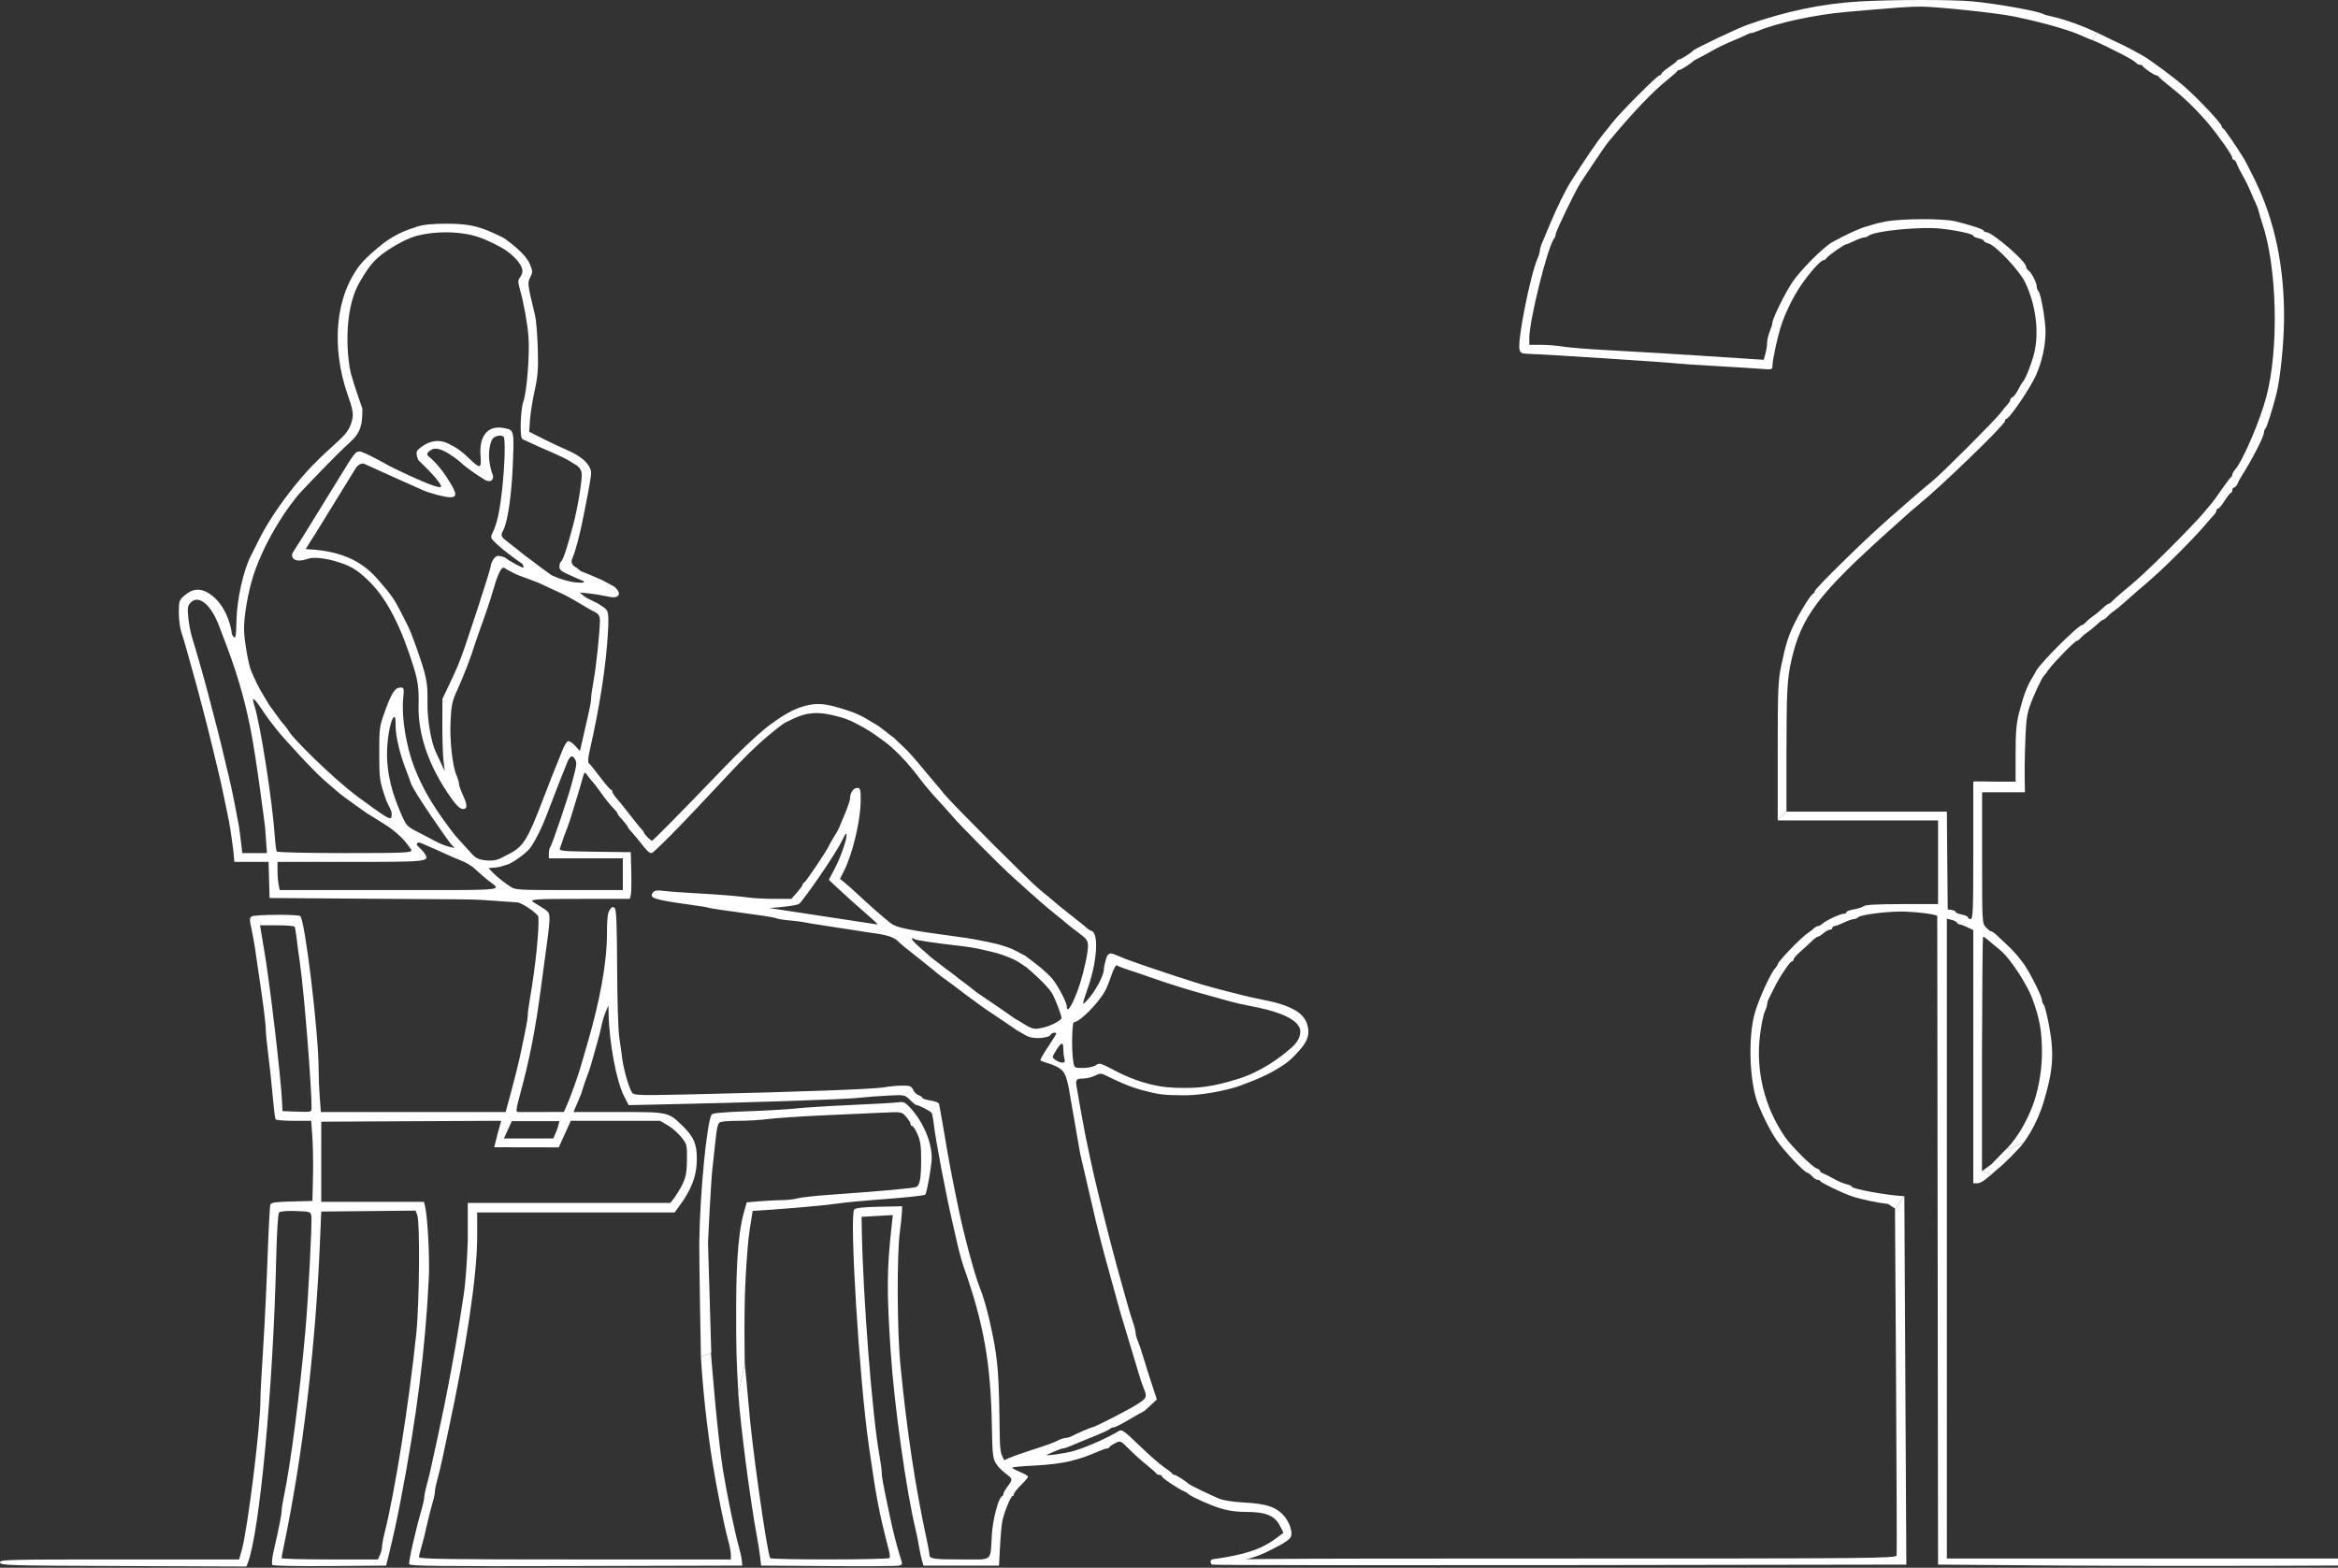 <?xml version="1.0" encoding="UTF-8"?> <svg xmlns="http://www.w3.org/2000/svg" width="1327" height="890" viewBox="0 0 1327 890" fill="none"><rect x="0" y="0" width="1327" height="890" fill="#333333" stroke="none"/> <path fill-rule="evenodd" clip-rule="evenodd" d="M1055 0.842C1034.25 2.075 1013.2 6.48 991.894 14.049C985.908 16.176 962.207 27.435 961 28.726C959.729 30.086 953.979 33.761 953.124 33.761C952.597 33.761 952.017 34.099 951.833 34.511C951.65 34.923 949.587 36.56 947.25 38.147C944.913 39.734 943 41.422 943 41.897C943 42.372 942.521 42.761 941.936 42.761C940.699 42.761 919.921 63.552 915.5 69.215C913.85 71.328 911.049 74.819 909.275 76.973C906.526 80.312 898.307 92.455 891.483 103.261C888.547 107.91 883.626 117.909 880.059 126.477C878.276 130.758 876.183 135.739 875.409 137.545C874.634 139.351 874 141.473 874 142.261C874 143.049 873.367 145.171 872.593 146.977C868.456 156.632 861.185 193.376 862.43 198.337C862.947 200.4 863.668 200.777 867.269 200.87C875.887 201.091 945.797 205.595 951.5 206.297C953.7 206.568 964.05 207.261 974.5 207.837C984.95 208.413 996.313 209.122 999.75 209.412C1005.63 209.907 1006 209.811 1006 207.808C1006 204.291 1008.97 190.673 1011.13 184.261C1013.58 176.993 1018.06 167.989 1022.28 161.85C1027.26 154.61 1033.4 147.761 1034.9 147.761C1035.45 147.761 1036.26 147.199 1036.7 146.511C1037.58 145.138 1046.63 138.781 1047.78 138.727C1048.18 138.708 1050.3 137.824 1052.5 136.761C1054.7 135.698 1057.2 134.814 1058.05 134.795C1058.9 134.776 1060.03 134.361 1060.55 133.872C1063.45 131.158 1089.89 128.514 1101.5 129.776C1110.76 130.783 1120 132.832 1120 133.879C1120 134.277 1121.35 134.899 1123 135.261C1124.65 135.623 1126 136.285 1126 136.732C1126 137.179 1127.13 137.828 1128.52 138.176C1132.63 139.208 1146.12 153.463 1149.39 160.233C1155.59 173.056 1157.55 189 1154.41 201.117C1152.86 207.083 1149.38 215.748 1148.12 216.761C1147.78 217.036 1146.61 219.001 1145.53 221.127C1144.45 223.253 1142.98 225.214 1142.28 225.484C1141.58 225.754 1141 226.409 1141 226.939C1141 227.47 1140.44 228.484 1139.75 229.193C1139.06 229.903 1137.15 232.233 1135.51 234.372C1131.95 239 1101.98 268.97 1096.61 273.261C1094.55 274.911 1091.84 277.161 1090.58 278.261C1089.33 279.361 1085.7 282.511 1082.52 285.261C1067.04 298.656 1059.68 305.454 1044.43 320.418C1036.49 328.205 1030 335.03 1030 335.585C1030 336.14 1029.64 336.744 1029.19 336.928C1027.88 337.469 1022.58 345.764 1019.08 352.761C1015.09 360.733 1013.56 365.482 1010.99 377.918C1009.2 386.605 1009 391.504 1009 426.668C1009 449.371 1009 465.761 1009 465.761L1013.96 460.761V427.748C1014.03 392.024 1014.36 385.62 1016.67 375.261C1022.35 349.824 1031.93 337.257 1075.01 298.761C1079.01 295.186 1083.02 291.586 1083.92 290.761C1084.82 289.936 1087.12 287.989 1089.03 286.434C1102.12 275.776 1137.97 241.054 1137.99 239.011C1138 238.324 1138.36 237.761 1138.79 237.761C1140.4 237.761 1151.87 221.032 1155.24 213.761C1158.88 205.918 1161 196.51 1161 188.179C1161 181.897 1158.34 166.703 1157.01 165.375C1156.46 164.817 1156 163.587 1156 162.642C1156 160.487 1152.92 154.528 1151.25 153.461C1150.56 153.021 1150 152.12 1150 151.458C1150 148.33 1130.8 131.761 1127.18 131.761C1126.53 131.761 1126 131.423 1125.99 131.011C1125.98 130.214 1117.79 127.511 1109.5 125.57C1102.66 123.968 1079.1 124.073 1070.25 125.746C1064.29 126.872 1060.55 128.261 1060.55 128.261C1060.55 128.261 1055.5 129.011 1040.08 137.401C1035.06 140.133 1021.87 153.351 1017.27 160.261C1013.01 166.651 1006 180.903 1006 183.161C1006 183.907 1005.32 186.132 1004.5 188.107C1003.68 190.081 1003 192.949 1002.99 194.479C1002.99 196.009 1002.55 198.836 1002.02 200.761L1001.05 204.261L990.274 203.551C952.876 201.088 929.146 199.633 912.5 198.784C902.05 198.251 890.748 197.352 887.385 196.788C884.021 196.223 878.284 195.761 874.635 195.761H868L867.995 192.011C867.983 181.771 878.575 139.376 882.162 135.311C882.623 134.788 883 133.705 883 132.904C883 131.316 894.362 107.812 897.088 103.761C898.013 102.386 901.519 97.105 904.878 92.026C908.238 86.947 911.838 81.772 912.878 80.526C927.25 63.313 938.104 51.921 946.5 45.24C949.25 43.051 951.65 40.923 951.833 40.511C952.017 40.099 952.597 39.761 953.124 39.761C953.968 39.761 959.666 36.129 961 34.741C961.275 34.454 962.625 33.683 964 33.026C965.375 32.37 968.913 30.451 971.863 28.762C974.813 27.073 979.988 24.571 983.363 23.201C986.738 21.831 990.281 20.272 991.236 19.736C992.191 19.2 993.4 18.761 993.921 18.761C994.443 18.761 996.137 18.234 997.685 17.589C1008.99 12.884 1030.18 8.329 1048 6.772C1077.36 4.209 1083.97 3.739 1090.5 3.756C1099.34 3.779 1133.23 7.354 1142.5 9.241C1158.09 12.415 1173.03 16.585 1180.5 19.846C1185.53 22.042 1187.5 22.761 1187.5 22.761L1190.16 18.483C1184.5 15.761 1172.7 11.018 1164 9.241C1162.08 8.848 1160.05 8.241 1159.5 7.893C1157 6.313 1132.85 2.015 1119.5 0.776C1108.04 -0.287 1073.42 -0.252 1055 0.842ZM1138.26 652.741C1135.09 655.96 1131.5 659.658 1130.28 660.957L1124.93 664.888L1130.28 666.761C1130.28 666.761 1133 664.261 1133.66 663.761C1136.5 661.761 1147 651.261 1148.5 648.761L1138.26 652.741ZM1075.56 686.126C1075.56 686.126 1076.86 882.049 1076.48 883.011C1075.82 884.669 1065.6 884.761 881.393 884.761C712.804 884.761 687 884.952 687 886.202C687 886.995 687.424 887.905 687.942 888.225C689.227 889.019 1082 888.229 1082 888.229L1080.87 679.083L1075.56 686.126Z" fill="white"></path> <path d="M1013.96 460.761L1009 465.761H1100V489.511V513.261H1079.65C1065.95 513.261 1058.85 513.632 1057.9 514.398C1057.13 515.023 1054.59 515.85 1052.25 516.236C1049.91 516.621 1048 517.347 1048 517.849C1048 518.351 1047.26 518.761 1046.36 518.761C1044.44 518.761 1036.09 522.7 1034.18 524.511C1033.45 525.199 1032.41 525.761 1031.86 525.761C1031.31 525.761 1030.27 526.324 1029.55 527.011C1028.83 527.699 1027.24 528.936 1026 529.761C1022.11 532.367 1009 545.972 1009 547.406C1009 547.789 1008.35 548.818 1007.56 549.692C1004.79 552.754 998.169 567.336 995.95 575.261C991.986 589.415 993.007 615.132 998.013 627.261C1001.3 635.213 1004.86 642.116 1008.33 647.232C1012.38 653.204 1024.25 665.761 1025.84 665.761C1026.31 665.761 1027.5 666.661 1028.5 667.761C1029.5 668.861 1030.88 669.761 1031.57 669.761C1032.27 669.761 1032.98 670.098 1033.17 670.511C1033.6 671.488 1045.23 677.078 1051 679.083C1056 680.819 1065.27 682.796 1071.7 683.497L1075.56 686.126L1080.87 679.083C1071.58 678.702 1051 674.943 1051 673.673C1051 673.259 1049.65 672.625 1048.01 672.264C1046.37 671.903 1043.11 670.513 1040.76 669.175C1038.42 667.837 1035.71 666.469 1034.75 666.135C1033.79 665.801 1033 665.161 1033 664.712C1033 664.263 1032.13 663.619 1031.06 663.28C1028.54 662.48 1016.8 650.788 1013.06 645.353C1001.46 628.482 996.41 607.799 998.963 587.553C999.677 581.892 1000.88 575.954 1001.63 574.357C1002.38 572.76 1003 570.842 1003 570.094C1003 569.346 1003.41 567.952 1003.92 566.997C1004.43 566.042 1005.83 563.236 1007.03 560.761C1009.99 554.686 1015.98 545.761 1017.1 545.761C1017.59 545.761 1018 545.273 1018 544.676C1018 544.079 1019.63 542.166 1021.63 540.426C1023.62 538.685 1026.51 536.024 1028.05 534.511C1029.59 532.999 1031.26 531.761 1031.77 531.761C1032.28 531.761 1033.73 530.861 1035 529.761C1036.27 528.661 1037.91 527.761 1038.65 527.761C1039.39 527.761 1040 527.311 1040 526.761C1040 526.211 1040.56 525.746 1041.25 525.727C1041.94 525.708 1044.3 524.824 1046.5 523.761C1048.7 522.698 1051.2 521.814 1052.05 521.795C1052.9 521.776 1054.03 521.332 1054.55 520.807C1056.02 519.337 1069.55 517.504 1079 517.494C1086.47 517.486 1098.52 518.944 1099.55 519.982L1100 888.229L1169 888.761C1206.67 889.036 1277.77 889.036 1326.99 888.761V884.761H1105V521.544L1107.75 522.227C1109.26 522.602 1110.65 523.326 1110.83 523.835C1111.02 524.344 1111.62 524.761 1112.18 524.761C1112.74 524.761 1114.73 525.487 1116.6 526.375L1120 527.989V599.875V671.761H1122.26C1123.5 671.761 1125.79 670.584 1127.34 669.146L1130.28 666.761L1124.93 664.888V597.772C1125.04 561.762 1125.29 532.133 1125.5 531.929C1125.7 531.726 1126.46 532.063 1127.18 532.679C1129.36 534.533 1133.37 537.868 1135.52 539.616C1140.76 543.87 1150.58 558.822 1153.59 567.127C1157.76 578.652 1158.95 585.361 1158.98 597.537C1159 609.644 1156.16 621.222 1153.76 627.511C1147 645.261 1138.26 652.741 1138.26 652.741L1148.5 648.761C1148.5 648.761 1155.65 639.651 1159.8 626.011C1165.26 608.093 1166 598.462 1163.11 582.814C1161.95 576.519 1160.55 570.916 1160 570.364C1159.45 569.812 1159 568.634 1159 567.745C1159 565.825 1152.31 552.434 1148.95 547.637C1146.11 543.576 1142.35 539.274 1139.12 536.387C1137.81 535.218 1135.48 533.024 1133.95 531.511C1132.41 529.998 1130.75 528.761 1130.25 528.761C1129.76 528.761 1128.37 527.719 1127.17 526.447C1125.02 524.156 1125 523.75 1125 486.947V449.761H1149.3C1149.3 449.761 1148.99 438.261 1149.3 427.261C1149.77 410.643 1150.21 406.246 1151.93 401.261C1153.98 395.315 1158.87 384.723 1160.01 383.761C1160.33 383.486 1161.63 381.779 1162.9 379.967C1165.54 376.178 1177.76 363.761 1178.83 363.761C1179.23 363.761 1180.26 362.974 1181.12 362.011C1181.98 361.049 1183.73 359.586 1184.99 358.761C1186.26 357.936 1188.59 356.023 1190.18 354.511C1191.77 352.999 1193.4 351.761 1193.81 351.761C1194.22 351.761 1195.26 350.973 1196.12 350.011C1196.98 349.048 1198.7 347.586 1199.93 346.761C1201.17 345.936 1203.66 343.911 1205.46 342.261C1207.27 340.611 1210.33 337.911 1212.27 336.261C1223.54 326.64 1227.18 323.297 1236.36 314.136C1241.94 308.568 1248.5 301.65 1250.94 298.764C1253.39 295.878 1255.97 292.929 1256.69 292.21C1257.41 291.492 1258 290.422 1258 289.832C1258 289.243 1258.41 288.761 1258.91 288.761C1259.41 288.761 1261.1 286.737 1262.66 284.263C1264.22 281.789 1265.84 279.764 1266.25 279.763C1266.66 279.762 1267 279.086 1267 278.261C1267 277.436 1267.46 276.761 1268.03 276.761C1268.59 276.761 1269.49 275.749 1270.02 274.511C1270.56 273.273 1271.56 271.378 1272.25 270.299C1278.33 260.775 1285 247.765 1285 245.438C1285 244.736 1285.39 243.733 1285.86 243.211C1286.67 242.309 1289.64 232.993 1291.91 224.209C1294.2 215.386 1296.26 195.502 1296.38 181.261C1296.62 151.659 1291.06 125.066 1279.87 102.261C1277.18 96.761 1274.41 91.361 1273.74 90.261C1269.39 83.193 1262.53 73.208 1261.83 72.928C1261.37 72.744 1261 72.211 1261 71.742C1261 70.251 1248.84 57.215 1240.46 49.726C1234.56 44.461 1221.12 34.435 1216 31.486C1207.11 26.367 1198.95 22.761 1198.95 22.761L1195.15 20.913C1195.15 20.913 1192.65 19.682 1190.16 18.483L1187.5 22.761C1192.5 24.761 1195.82 26.523 1203.29 30.26C1207.58 32.404 1211.57 34.744 1212.16 35.46C1212.76 36.175 1213.83 36.761 1214.54 36.761C1215.25 36.761 1215.98 37.099 1216.17 37.511C1216.65 38.606 1222.75 42.761 1223.88 42.761C1224.4 42.761 1224.98 43.101 1225.17 43.516C1225.35 43.931 1228.63 46.744 1232.47 49.766C1239.93 55.656 1247.07 62.609 1253.5 70.264C1259.31 77.177 1266.92 88.06 1266.96 89.511C1266.98 90.199 1267.42 90.761 1267.93 90.761C1268.45 90.761 1269.17 91.73 1269.55 92.913C1269.92 94.097 1271.43 97.134 1272.89 99.663C1274.36 102.192 1276.38 106.286 1277.38 108.761C1278.38 111.236 1279.68 114.158 1280.26 115.254C1280.84 116.35 1281.66 118.6 1282.07 120.254C1282.49 121.908 1283.29 124.611 1283.85 126.261C1292.45 151.306 1293.6 197.668 1286.32 225.261C1282.66 239.115 1272.88 261.82 1268.41 266.84C1267.63 267.708 1267 268.908 1267 269.506C1267 270.105 1266.66 270.744 1266.25 270.928C1265.84 271.111 1263.49 274.186 1261.04 277.761C1258.58 281.336 1256.11 284.767 1255.54 285.385C1254.97 286.003 1252.7 288.703 1250.51 291.385C1248.32 294.067 1239.99 302.786 1232.01 310.761C1219.02 323.746 1212.84 329.444 1203.65 336.937C1202.08 338.215 1200.07 340.049 1199.18 341.011C1198.29 341.973 1197.22 342.761 1196.81 342.761C1196.4 342.761 1194.77 343.999 1193.18 345.511C1191.59 347.024 1189.26 348.936 1187.99 349.761C1186.73 350.586 1184.98 352.049 1184.12 353.011C1183.26 353.973 1182.26 354.761 1181.89 354.761C1179.69 354.761 1157.71 376.686 1155.61 380.977C1155.27 381.683 1154.07 383.777 1152.95 385.629C1150.36 389.913 1148.38 395.313 1145.95 404.761C1144.45 410.601 1144.02 415.746 1144.01 428.011L1144 443.761H1133.58C1127.85 443.761 1120.87 443.427 1120 443.761V483.368C1120 516.828 1119.81 521.761 1118.5 521.761C1117.68 521.761 1117 521.331 1117 520.806C1117 520.281 1115.42 519.556 1113.5 519.195C1111.58 518.834 1110 518.17 1110 517.719C1110 517.269 1108.99 516.756 1107.75 516.581L1105.5 516.261C1105.5 516.261 1105.47 517.859 1105.23 489.31L1105 460.761H1013.96Z" fill="white"></path> <path d="M422.731 774.501C422.731 774.501 420.491 784.615 419.055 791.095C417.925 770.275 417.826 766.643 417.826 745.791C417.826 724.94 418.265 702.019 422.373 687.688L423.836 682.585L431.482 681.938C435.687 681.583 441.37 681.292 444.111 681.292C446.852 681.292 450.721 680.844 452.71 680.297C454.699 679.75 462.851 678.843 470.826 678.279C499.426 676.258 518.354 674.559 519.964 673.867C522.124 672.94 522.826 668.999 522.826 657.794C522.826 650.65 522.36 647.494 520.779 643.919C519.653 641.374 518.303 639.292 517.779 639.292C517.255 639.292 516.812 638.73 516.794 638.042C516.777 637.355 515.649 635.525 514.287 633.977C511.816 631.168 511.793 631.163 501.569 631.626C495.935 631.881 480.526 632.58 467.326 633.179C454.126 633.778 439.951 634.727 435.826 635.287C431.701 635.846 423.994 636.302 418.698 636.299C412.203 636.294 408.737 636.699 408.045 637.542C407.48 638.23 406.76 641.267 406.445 644.292C406.129 647.317 405.17 656.092 404.313 663.792C403.456 671.492 401.845 705.292 401.845 705.292L403.7 767.979L403.5 768L397.824 770.393C397.824 770.393 396.778 714.522 396.899 705.292C397.271 676.79 401.302 636.054 403.991 632.648C404.577 631.906 411.45 631.292 423.61 630.896C433.904 630.56 446.601 629.828 451.826 629.268C457.051 628.708 471.451 627.81 483.826 627.272C496.201 626.734 507.901 626.066 509.826 625.786C512.869 625.345 513.753 625.743 516.597 628.838C523.971 636.862 528.826 648.199 528.826 657.393C528.826 661.578 526.108 677.025 525.164 678.205C524.728 678.75 512.543 680.003 495.826 681.223C488.401 681.764 479.401 682.656 475.826 683.205C469.749 684.138 450.447 685.883 434.266 686.964L427.206 687.437L425.562 697.614C424.658 703.212 423.908 713.549 423.283 723.792C422.077 743.559 422.731 774.501 422.731 774.501Z" fill="white"></path> <path fill-rule="evenodd" clip-rule="evenodd" d="M687.5 886C687.277 884.84 688.786 885.354 696.732 883.865C710.121 881.355 717.381 878.531 724.741 872.97L728.475 870.148L726.432 866.145C723.518 860.432 718.446 858.341 707.435 858.313C699.234 858.292 693.832 857.136 685.507 853.621C679.694 851.167 675.038 848.832 674.479 848.091C674.188 847.706 673.063 847.021 671.979 846.568C668.55 845.138 659.507 839.028 659.507 838.142C659.507 837.674 658.869 837.291 658.09 837.291C657.311 837.291 656.524 836.953 656.34 836.541C656.157 836.128 653.757 833.994 651.007 831.798C648.257 829.602 643.745 825.541 640.981 822.774C635.985 817.772 635.939 817.752 632.981 819.267C631.345 820.105 629.857 821.128 629.674 821.541C629.49 821.953 628.883 822.291 628.325 822.291C627.766 822.291 625.891 822.903 624.158 823.65C616.725 826.857 614.617 827.591 607.507 829.444C603.08 830.599 594.783 831.644 587.257 831.996C580.244 832.325 574.509 832.863 574.511 833.192C574.513 833.521 576.538 834.623 579.011 835.64C581.484 836.657 583.507 837.86 583.507 838.313C583.507 838.766 581.707 840.901 579.507 843.058C577.307 845.215 575.507 847.499 575.507 848.135C575.507 848.771 575.14 849.291 574.691 849.291C573.721 849.291 570.014 858.328 568.948 863.291C568.535 865.216 567.929 871.741 567.602 877.791L567.007 888.791H545.579H524.151L523.277 885.791C522.796 884.141 522.037 880.541 521.589 877.791C521.141 875.041 520.283 870.766 519.683 868.291C514.403 846.537 507.556 797.793 505.566 767.791C503.233 732.608 503.316 721.141 506.088 695.791L506.744 689.791L497.875 690.291L489.007 690.791L489.153 698.791C489.841 736.604 495.07 803.579 499.068 825.791C499.86 830.191 500.502 834.916 500.495 836.291C500.482 838.62 501 841.377 505.19 861.291C507.029 870.034 509.09 878.059 511.029 884.035C512.355 888.119 512.324 888.298 510.207 888.813C508.997 889.107 490.907 889.223 470.007 889.069L432.007 888.791L431.427 883.791C431.107 881.041 430.336 876.091 429.713 872.791C425.899 852.601 420.289 809.601 419.055 791.095L422.731 774.501C422.731 774.501 424.588 792.841 424.936 797.791C426.346 817.879 435.316 881.554 437.155 884.53C437.799 885.572 504.26 885.5 504.905 884.456C505.189 883.997 505.023 882.084 504.536 880.206C498.847 858.264 497.424 850.829 493.07 820.291C487.665 782.381 481.981 689.623 484.875 686.561C485.651 685.741 490.362 685.241 499.023 685.061L512.007 684.791L511.938 687.791C511.901 689.441 511.339 694.841 510.691 699.791C509.012 712.614 509.189 755.652 510.997 774.291C514.662 812.063 519.473 844.035 526.066 874.434C526.859 878.088 527.507 881.752 527.507 882.577C527.507 884.965 529.738 885.291 546.07 885.291C563.932 885.291 562.015 886.87 562.943 871.395C563.473 862.554 566.694 850.3 568.709 849.458C569.148 849.274 569.507 848.642 569.507 848.052C569.507 847.462 570.67 845.455 572.092 843.59C574.174 840.861 574.442 839.918 573.47 838.746C572.498 837.574 567.942 834.823 565.614 831.291C563.771 828.496 563.229 827.246 562.974 810.385C562.43 774.376 558.41 751.451 547.002 719.291C545.755 715.776 543.913 708.808 542.507 702.291C542.092 700.366 541.273 696.766 540.688 694.291C537.045 678.876 530.978 647.008 530.025 638.282C529.694 635.253 529.105 632.304 528.715 631.73C528.017 630.702 521.344 627.291 520.029 627.291C519.657 627.291 518.052 625.99 516.462 624.4C513.634 621.572 513.378 621.517 504.789 621.915C499.959 622.138 491.732 622.762 486.507 623.302C477.942 624.186 424.187 625.969 375.42 626.985L356.833 627.372L354.251 622.394C349.888 613.986 345.695 591.62 345.42 575.291L345.344 570.791L343.872 574.165C343.063 576.02 342.026 579.395 341.569 581.665C341.111 583.934 339.96 588.491 339.011 591.791C338.062 595.091 336.665 600.041 335.908 602.791C335.15 605.541 334.142 608.691 333.668 609.791C332.171 613.265 329.76 621.291 329.76 621.291L327.861 625.764L325.507 631.291H351.426C379.489 631.291 379.283 631.246 387.354 639.1C393.754 645.327 395.507 649.346 395.507 657.791C395.507 666.284 393.312 673.084 387.903 681.356L382.942 688.291H344.007L270.83 688.291C270.83 688.291 270.827 690.627 270.83 702.148C270.836 723.743 264.705 764.896 254.345 812.792C253.631 816.092 252.292 822.392 251.371 826.792C250.449 831.192 249.049 837.082 248.26 839.88C247.471 842.678 246.826 845.86 246.826 846.951C246.826 848.042 246.202 850.928 245.439 853.364C244.677 855.799 243.268 861.392 242.309 865.792C241.35 870.192 239.949 875.784 239.196 878.219C238.442 880.655 237.826 883.242 237.826 883.969C237.826 885.055 253.627 885.292 326.326 885.292H414.826V882.63C414.826 881.166 414.188 877.678 413.409 874.88C411.111 866.634 406.995 846.235 404.412 830.292C401.43 811.888 398.913 789.004 397.824 770.393L403.5 768C403.5 768 407.195 815.563 410.458 835.292C412.83 849.636 417.252 870.886 419.406 878.292C420.126 880.767 420.852 884.142 421.02 885.792L421.326 888.792L327.047 889.047C248.622 889.259 232.68 889.074 232.249 887.951C231.773 886.711 235.825 868.886 239.353 856.703C240.163 853.905 240.826 850.795 240.826 849.792C240.826 848.789 241.465 845.678 242.246 842.88C243.582 838.095 244.723 833.108 248.326 816.292C251.256 802.619 252.681 795.691 254.187 787.792C258.366 765.87 259.108 761.523 263.294 734.429C264.174 728.729 265.165 715.229 265.496 704.429V682.882L341.507 682.881H380.507L382.942 679.75C388.9 670.657 389.781 667.997 389.895 658.754C390.004 649.984 389.91 649.595 386.741 645.59C384.944 643.319 381.489 640.298 379.063 638.876L374.651 636.291H349.312H323.973L320.558 643.825L317.143 651.358L280.507 651.291L282.524 643.248L284.507 636.272L230.583 636.531L182.341 636.792L182.333 659.541L182.326 682.289L211.468 682.291L240.609 682.292L241.226 684.748C242.706 690.647 243.945 713.826 243.392 725.292C241.431 765.952 236.547 804.428 227.206 852.792C225.235 862.997 223.069 872.922 220.877 881.792L219.147 888.792L187.301 889.055C169.785 889.201 155.066 888.931 154.591 888.456C154.107 887.972 154.367 884.785 155.185 881.193C158.325 867.399 159.851 859.706 159.826 857.792C159.812 856.692 160.46 852.642 161.267 848.792C164.936 831.277 170.201 790.69 173.266 756.292C175.005 736.77 177.24 693.86 176.702 690.292C176.339 687.882 176.025 687.781 167.919 687.498C162.842 687.321 159.085 687.632 158.433 688.284C157.747 688.97 157.117 699.293 156.705 716.578C155.003 787.894 147.325 869.808 140.726 887.049L139.863 889.305L70.108 889.049C4.587 888.808 0.333 888.686 0.016 887.042C-0.302 885.389 3.457 885.292 67.702 885.292H135.724L137.199 880.042C140.621 867.861 147.929 808.799 147.81 794.292C147.789 791.817 148.45 779.442 149.279 766.792C150.107 754.142 151.257 730.632 151.834 714.549C152.41 698.466 153.138 684.644 153.449 683.831C153.895 682.669 156.499 682.294 165.671 682.073L177.326 681.792L177.641 668.292C177.815 660.867 177.66 650.629 177.298 645.542L176.639 636.292H166.792C161.375 636.292 156.697 635.891 156.394 635.401C156.092 634.912 155.36 628.949 154.768 622.151C154.176 615.353 153.047 604.805 152.259 598.71C151.471 592.614 150.83 586.089 150.836 584.21C150.845 581.09 149.449 570.131 146.705 551.791C146.129 547.941 145.275 542.091 144.807 538.791C144.338 535.491 143.378 530.178 142.672 526.985C141.571 522 141.597 521.047 142.858 520.25C144.588 519.156 168.839 518.985 170.389 520.056C173.075 521.913 180.828 586.288 180.835 606.791C180.837 611.191 181.127 618.503 181.48 623.041L182.122 631.291H230.474L277.507 631.291H287.007C287.007 631.291 293.172 608.853 294.895 600.791C298.727 582.86 299.532 578.63 299.52 576.471C299.513 575.194 300.152 570.469 300.941 565.971C303.895 549.116 306.083 527.743 305.592 520.541C305.475 518.828 296.28 512.462 293.652 512.291C262.858 510.291 282.629 510.723 222.579 510.291L153.007 509.791L152.722 499.541L152.437 489.291H142.942H133.007L132.507 483.378C132.507 483.378 130.828 470.416 129.967 466.291C129.106 462.166 127.717 455.416 126.879 451.291C126.041 447.166 124.737 441.316 123.981 438.291C123.224 435.266 121.872 429.641 120.976 425.791C120.079 421.941 118.757 416.541 118.037 413.791C117.317 411.041 115.977 405.866 115.059 402.291C113.031 394.386 111.042 387.015 109.054 380.034C108.233 377.15 106.823 372.091 105.92 368.791C105.018 365.491 103.656 360.976 102.893 358.758C102.131 356.539 101.507 351.604 101.507 347.789C101.507 341.469 101.751 340.643 104.257 338.469L104.355 338.384C106.836 336.229 112.294 331.487 120.757 338.422C129.333 345.45 131.507 357.904 131.507 359.397C131.507 359.967 132.069 360.993 132.757 361.677C133.757 362.672 134.051 360.768 134.225 352.177C134.465 340.317 138.154 323.758 142.383 315.553C142.883 314.584 144.973 310.416 147.028 306.291C150.883 298.555 156.83 289.222 164.507 279.271C174.146 266.778 180.749 260.57 192.382 250.021C195.961 246.775 198.134 243.806 199.182 240.731C200.885 235.733 200.668 233.603 197.558 224.791C187.694 196.842 190.347 168.18 204.455 150.291C208.839 144.731 218.507 137.428 218.507 137.428C224.868 132.905 230.054 130.805 236.507 128.739C240.466 127.472 245.229 126.984 253.507 127C264.832 127.02 270.647 128.13 279.158 131.897C279.158 131.897 285.496 134.685 286.784 135.646C293.083 140.349 298.94 145.36 300.816 150.078C302.377 154.003 302.388 154.621 300.951 157.4C299.296 160.6 299.36 161.103 303.736 179.291C304.332 181.766 305.005 190.091 305.233 197.791C305.581 209.566 305.297 213.38 303.448 221.791C302.238 227.291 301.047 234.787 300.799 238.449L300.35 245.107L305.489 247.688C305.489 247.688 312.343 251.285 322.512 255.792C332.681 260.299 335.507 265.319 335.507 268.504C335.507 270.595 334.626 275.55 330.923 294.291C328.965 304.205 326.598 313.008 324.775 317.166C323.241 320.663 327.257 322.276 327.257 322.276L328.507 323.291L329.772 324.291L334.768 326.291L341.507 329.212L344.507 330.791L347.507 332.37L348.957 333.291C348.957 333.291 352.522 336.419 350.827 338.114C349.62 339.321 348.461 339.383 344.186 338.471C341.337 337.864 336.757 337.135 334.007 336.853L329.007 336.34L331.368 338.315C332.666 339.402 334.47 340.136 336.507 341.212C337.743 341.866 338.546 342.043 339.7 342.833C344.915 346.404 345.812 345.084 345.106 358.087C344.037 377.797 340.55 400.465 334.483 427.157C333.782 430.238 333.643 432.792 334.155 433.157C334.645 433.506 337.508 437.054 340.516 441.041C343.525 445.028 346.329 448.291 346.747 448.291C347.165 448.291 347.507 448.736 347.507 449.28C347.507 450.161 348.975 452.234 352.021 455.653C352.579 456.279 354.604 458.815 356.521 461.288C361.233 467.366 362.782 469.278 364.257 470.831C364.944 471.556 365.507 472.405 365.507 472.72C365.507 473.431 369.32 477.291 370.023 477.291C370.635 477.291 386.618 461.091 409.507 437.27C430.849 415.059 438.681 410.303 438.681 410.303C438.681 410.303 445.863 404.797 452.308 402.291C453.356 401.884 453.936 401.634 455.007 401.291C462.045 399.041 466.785 399.264 473.926 401.16C475.689 401.629 480.85 403.101 485.125 404.775C489.4 406.45 491.551 407.962 495.507 410.291C496.802 411.054 498.795 412.291 498.795 412.291L502.095 414.791L505.237 417.291L507.617 419.041C507.617 419.041 510.484 421.945 512.089 423.355C515.017 425.928 518.986 430.357 525.507 438.325C527.432 440.678 529.907 443.609 531.007 444.838C532.107 446.068 534.357 448.782 536.007 450.87C539.92 455.821 584.933 500.896 589.854 504.791C591.939 506.441 594.67 508.691 595.924 509.791C599.655 513.064 602.637 515.493 610.012 521.267C613.859 524.279 617.232 527.012 617.507 527.34C617.782 527.668 618.77 528.218 619.702 528.561C623.619 530.005 622.67 545.559 617.796 559.791C613.922 571.103 613.916 571.184 617.146 567.744C621.537 563.067 626.501 553.884 626.513 550.414C626.516 549.521 626.987 547.104 627.56 545.041C628.309 542.343 629.149 541.291 630.554 541.291C631.959 541.291 636.114 543.393 639.69 544.703C656.059 550.7 680.079 558.274 682.03 558.847C691.514 561.637 703.322 564.513 706.507 565.305C716.627 567.822 724.5 568.5 732.332 572.094C737.889 574.645 741.661 577.944 742.5 584C743.363 590.228 739.347 594.338 735.5 598.5C731.196 603.157 727.527 605.383 722.507 608.238C714.937 612.544 702 617 702 617C702 617 686.729 621.791 672.22 621.791C660.271 621.791 657.382 621.295 648.28 618.872C640.434 616.784 633.002 613.179 628.971 611.166C624.94 609.153 624.544 609.126 621.458 610.666C619.666 611.56 616.581 612.29 614.603 612.29C611.039 612.288 610.415 613.026 611.007 616.54C611.588 620.432 615.28 640.941 616.093 644.791C616.906 648.641 618.273 655.166 619.131 659.291C620.715 666.901 624.931 684.041 624.931 684.041L628.007 696.291C628.007 696.291 632.678 714.595 634.027 719.291C634.738 721.766 635.989 726.266 636.806 729.291C639.421 738.969 641.68 746.68 643.112 750.824C643.879 753.043 644.507 755.615 644.507 756.541C644.507 757.466 645.127 759.701 645.885 761.507C646.644 763.313 647.987 767.266 648.872 770.291C649.756 773.316 651.858 779.992 653.542 785.127L656.605 794.463L652.985 797.877C650.994 799.755 649.209 801.291 649.018 801.291C648.828 801.291 645.247 803.316 641.061 805.791C636.875 808.266 632.877 810.291 632.178 810.291C631.479 810.291 630.48 810.699 629.957 811.198C629.435 811.697 626.082 813.292 622.507 814.743C612.627 818.752 612.279 818.896 608.223 820.652C606.142 821.554 603.96 822.291 603.374 822.291C602.788 822.291 600.891 822.926 599.158 823.701C597.425 824.477 595.332 825.376 594.507 825.698C591.189 826.996 605.355 825.026 610.007 823.543C618.217 820.926 628.404 816.372 635.265 812.252C636.721 811.378 638.575 812.732 646.556 820.498C651.807 825.609 658.107 831.141 660.556 832.791C663.004 834.441 665.157 836.128 665.34 836.541C665.524 836.953 666.104 837.291 666.631 837.291C667.459 837.291 673.067 840.851 674.507 842.291C675.215 842.999 687.233 848.852 692.007 850.813C694.336 851.77 700.186 852.675 706.007 852.979C718.092 853.61 723.567 855.255 727.876 859.549C731.92 863.579 734.262 870.676 732.32 873.016C730.187 875.587 723.866 878.654 718.274 881.367L718 881.5C710.424 885.176 698.181 887.291 698.181 887.291L687.5 886ZM607.181 621C607.181 621 606.604 616.602 605.521 613.041C605.064 611.54 604.837 610.664 604.075 609.291C601.141 604.003 590.507 603.026 590.507 601.825C590.507 601.245 592.532 597.751 595.007 594.062C597.482 590.372 599.507 587.115 599.507 586.822C599.507 585.77 596.665 586.318 596.29 587.443C595.739 589.095 586.521 590.629 581.76 587.541L576.96 584.77C576.96 584.77 571.632 581.025 567.507 578.306C558.152 572.141 559.887 573.206 555.107 569.791C549.534 565.81 546.527 563.417 541.061 559.291C536.929 556.172 532.097 552.934 530.507 551.267C530.232 550.979 526.859 548.279 523.012 545.267C514.322 538.464 511.703 536.308 509.171 533.877C507.143 531.928 502.394 530.52 494.757 529.601L460.521 524.31C460.521 524.31 454.443 523.086 450.385 522.743C445.777 522.354 441.557 521.756 441.007 521.413C440.457 521.071 435.732 520.211 430.507 519.503C411.164 516.879 402.007 515.522 402.007 515.279C402.007 515.142 397.732 514.438 392.507 513.716C370.788 510.712 368.017 509.791 370.757 506.489C371.57 505.51 373.192 505.297 376.45 505.742C378.956 506.084 388.882 506.794 398.507 507.321C408.132 507.847 419.053 508.731 422.776 509.285C426.498 509.838 433.953 510.291 439.342 510.291H449.139L452.323 506.695C454.074 504.717 455.507 502.729 455.507 502.278C455.507 501.827 455.881 501.308 456.338 501.124C457.349 500.719 469.159 483.196 470.545 480.045C471.091 478.805 472.425 476.441 473.511 474.791C474.597 473.141 475.753 471.116 476.081 470.291C476.408 469.466 477.988 465.695 479.592 461.912C481.195 458.128 482.507 454.161 482.507 453.096C482.507 450.022 484.405 447.291 486.542 447.291C488.307 447.291 488.507 447.999 488.507 454.263C488.507 465.464 484.031 484.468 479.061 494.367L476.764 498.944L479.385 501.041C480.827 502.194 484.556 505.534 487.672 508.464C493.613 514.051 501.509 520.949 505.594 524.12C508.927 526.708 515.484 528.033 543.507 531.778C557.417 533.638 566.96 536.206 566.96 536.206C566.96 536.206 569.915 537.029 571.757 537.706C573.244 538.253 574.071 538.588 575.507 539.257C576.7 539.813 578.507 540.791 578.507 540.791L581.507 542.37L582.804 543.291C582.804 543.291 594.337 551.434 598.194 556.852C601.64 561.691 605.507 569.436 605.507 571.499C605.507 576.129 609.432 569.33 612.843 558.791C615.357 551.021 617.507 541.023 617.507 537.097C617.507 533.922 616.878 533.06 611.757 529.228C608.594 526.861 605.782 524.67 605.507 524.358C605.232 524.046 602.757 522 600.007 519.812C593.506 514.638 589.655 511.284 574.723 497.791C567.375 491.152 545.284 468.902 540.671 463.496C538.656 461.134 534.757 456.794 532.007 453.851C529.257 450.909 525.207 446.138 523.007 443.248C519.46 438.588 510.806 427.056 500.36 419.759C498.322 418.336 494.557 415.441 490.507 413.222C486.302 410.919 482.381 408.562 476.657 407.041C467.623 404.642 461.449 403.568 452.721 406.915C451.129 407.526 448.757 408.745 448.757 408.745L445.507 410.303C445.507 410.303 444.104 411.205 443.257 411.855C424.181 426.5 417.549 435.921 386.033 468.711C377.797 477.28 370.516 484.291 369.854 484.291C368.456 484.291 367.144 483.03 363.007 477.713C361.357 475.592 359.22 473.055 358.257 472.074C357.294 471.093 356.507 470.071 356.507 469.802C356.507 469.305 354.015 466.13 351.757 463.751C351.07 463.026 350.507 462.177 350.507 461.862C350.507 461.548 349.72 460.468 348.757 459.462C346.025 456.608 343.197 453.105 340.545 449.291C339.207 447.366 337.299 444.891 336.306 443.791C335.314 442.691 333.875 440.906 333.109 439.824C331.804 437.98 331.642 438.136 330.512 442.324C329.85 444.781 328.737 448.591 328.039 450.791C327.341 452.991 325.973 457.491 324.999 460.791C324.024 464.091 322.852 467.691 322.394 468.791C321.502 470.932 318.728 478.669 317.83 481.52C317.327 483.114 318.875 483.27 337.646 483.52L358.007 483.791L358.298 494.791C358.458 500.841 358.337 506.804 358.029 508.041L357.469 510.291H329.519C305.086 510.291 301.642 510.48 302.145 511.791C302.145 511.791 309.678 516.334 310.66 517.291C313.132 519.701 311.812 524.55 306.953 561.291C303.895 584.406 300.683 600.873 295.444 620.291C292.786 630.142 292.647 631.291 294.112 631.291C294.112 631.291 301.119 631.29 310.225 631.28L320.007 631.268L321.712 627.53C323.507 623.592 328.069 610.878 329.512 605.791C329.979 604.141 331.554 598.741 333.011 593.791C340.638 567.871 344.507 546.302 344.507 529.706C344.507 521.378 344.883 518.199 346.07 516.505C347.325 514.713 347.879 514.521 348.888 515.532C349.838 516.485 350.174 524.694 350.269 549.291C350.338 567.166 350.878 584.941 351.469 588.791C352.06 592.641 352.81 598.041 353.136 600.791C353.849 606.817 357.133 618.172 358.806 620.394C359.892 621.836 363.381 621.921 393.51 621.238C452.908 619.892 495.868 618.324 501.567 617.295C504.625 616.743 509.391 616.291 512.157 616.291C516.503 616.291 517.335 616.619 518.286 618.704C518.89 620.032 520.313 621.412 521.446 621.772C522.58 622.131 523.507 622.794 523.507 623.245C523.507 623.695 525.558 624.372 528.065 624.747C530.572 625.123 532.773 625.962 532.955 626.611C533.137 627.26 534.05 632.291 534.983 637.791C538.993 661.436 539.935 666.459 544.167 686.791C547.266 701.677 553.411 724.443 556.043 730.791C557.889 735.244 560.126 742.902 561.884 750.791C565.883 768.735 566.704 776.245 567.177 799.25C567.661 822.759 567 823.5 570 829C570 829 572.899 827.322 581.662 824.457C595.879 819.809 597.791 819.124 600.661 817.652C602.121 816.904 604.04 816.291 604.925 816.291C605.81 816.291 607.316 815.857 608.271 815.326C610.682 813.986 619.272 810.291 619.976 810.291C621.182 810.291 640.234 800.523 645.257 797.33C650.93 793.723 651.214 793.044 649.129 788.075C648.37 786.269 646.973 782.091 646.023 778.791C645.073 775.491 643.728 770.991 643.033 768.791C642.339 766.591 640.978 762.091 640.011 758.791C639.043 755.491 637.69 750.991 637.005 748.791C636.32 746.591 634.974 741.866 634.014 738.291C633.054 734.716 631.628 729.541 630.844 726.791C627.803 716.11 625.065 705.541 625.065 705.541L621.931 693.041L613.053 654.791L607.181 621ZM493.429 520.291C497.875 524.125 498.181 524.852 498.181 524.852L436.681 515.5C436.681 515.5 451.681 514.5 453.643 513.041C455.605 511.583 473.888 485.613 477.859 477.291C479.629 473.582 480.487 472.522 480.495 474.037C480.512 477.196 476.887 487.297 473.375 493.878L470.409 499.437L474.829 503.614C479.532 508.058 486.776 514.554 493.429 520.291ZM204.343 159.791C208.962 151.961 212.103 147.285 219.707 142.3C219.845 142.21 220.001 142.107 220.173 141.993C222.33 140.565 227.088 137.417 233.507 134.873C240.437 132.127 256.977 130.061 270.957 134.362C277.107 136.255 285.906 141.291 285.906 141.291C285.906 141.291 289.246 143.399 291.823 145.975C296.763 150.915 297.675 154.166 295.082 157.586C293.942 159.09 293.936 160.148 295.044 164.086C297.314 172.149 299.364 183.478 299.969 191.291C300.717 200.968 299.005 222.639 297.085 227.791C295.602 231.772 294.956 245.69 296.114 248.709C296.448 249.579 298.719 250.291 298.719 250.291L305.162 253.291C305.162 253.291 320.047 259.541 323.364 261.77C323.992 262.193 324.632 262.571 325.254 262.94C327.919 264.519 330.282 265.919 330.181 269.791C330.056 274.569 328.112 287.5 325.201 298.5C323.056 306.606 319.867 317.951 318.39 318.863C317.904 319.163 317.507 320.423 317.507 321.663C317.507 323.41 318.633 324.408 322.517 326.104C325.272 327.307 329.507 329.218 329.507 329.218C329.507 329.218 332.181 330 331.257 330.675C331.257 330.675 330.307 330.961 327.007 330.663C323.707 330.365 320.057 329.206 320.057 329.206L317.215 328.291L313.03 326.541L308.529 323.291C308.529 323.291 305.504 321.116 304.507 320.291C303.51 319.466 301.71 318.116 300.507 317.291C299.304 316.466 297.354 314.969 296.174 313.965C294.993 312.961 291.885 310.506 289.267 308.51C284.126 304.589 283.942 304.215 285.623 301.074C288.151 296.35 290.39 281.004 291.072 263.718L291.076 263.613C291.614 249.987 291.776 245.876 289.848 244.26C289.015 243.562 287.792 243.329 286.04 242.996L286.007 242.989C276.969 241.27 271.836 247.34 272.745 258.671C273.357 266.287 272.608 266.414 265.831 259.841C259.961 254.148 256.083 252.721 256.083 252.721C256.083 252.721 254.23 251.63 252.939 251.18C246.916 249.083 241.613 251.259 237.162 255.4C235.34 257.095 237.498 261.291 237.498 261.291C237.498 261.291 248.628 271.635 250.314 275.817C252 280 221.507 264.791 221.507 264.791C221.507 264.791 206.461 256.291 204.122 256.291C201.783 256.291 201.234 257.003 192.206 271.749C183.178 286.495 172.007 304.52 172.007 304.52L166.049 313.891C164.769 317.406 168.144 319.636 175.061 317.135C177.648 316.2 184.38 316.846 190 318.5C198.23 320.923 202.097 322.722 209.5 330C220.35 340.666 228.138 357.326 234.8 378.791C237.218 386.582 237.819 391.144 237.576 399.857C237.124 416.001 242.637 432.935 253.833 449.791C258.473 456.777 260.862 459.291 262.858 459.291C265.321 459.291 265.339 456.976 262.915 451.791C261.63 449.041 260.562 446.019 260.543 445.075C260.523 444.131 259.868 441.881 259.086 440.075C256.728 434.626 255.173 420.217 255.741 409.088C256.198 400.133 256.711 397.77 259.499 391.809C262.769 384.813 267.804 371.689 269.671 365.291C270.233 363.366 274.013 352.927 274.013 352.927C274.013 352.927 277.942 341.962 279.989 334.791C281.5 329.5 283.86 322.291 285.708 322.291C286.697 322.291 287.507 323.212 287.507 323.212L290.507 324.791L293.507 326.283L297.507 327.791L301.507 329.291L305.498 330.789L320.451 337.719L325.201 340.291L334.507 345.791L337.507 347.37L339.007 348.291C339.007 348.291 340.507 349.362 340.507 351.929C340.507 358.179 338.398 378.441 336.92 386.391C336.143 390.571 335.507 395.042 335.507 396.327C335.507 398.563 335.002 401.029 330.953 418.572L329.157 426.353L326.395 423.329C324.876 421.666 323.042 420.533 322.32 420.812C321.598 421.09 320.179 423.45 319.168 426.055C318.156 428.66 316.943 431.691 316.471 432.791C315.081 436.035 311.895 444.133 308.013 454.291C299.255 477.205 296.882 480.894 288.142 485.167C284.015 487.185 282.355 488.919 276.5 488.5C270.167 488.047 269.23 486.27 266.251 483.021C256.481 472.37 258.218 474.237 253.681 468.124C245.014 456.447 239.517 446.775 235.208 435.791C230.595 424.029 227.848 407.249 228.825 396.793C229.407 390.56 229.34 390.292 227.219 390.322C224.197 390.365 222.257 393.364 218.463 403.854C215.353 412.452 215.232 413.36 215.259 427.791C215.286 442.299 215.403 443.134 218.834 453.271C219.554 455.398 220.31 456.836 220.933 458.019C221.997 460.042 222.671 461.321 222.099 464.032C221.691 465.966 216.514 462.179 203.34 452.536C186.642 440.037 164.507 417.057 164.507 415.865C164.507 415.865 162.115 412.235 159.757 409.751L152.657 400.041C152.657 400.041 150.615 396.441 149.551 394.791C147.44 391.518 144.424 385.505 142.531 380.797C140.881 376.692 138.51 362.787 138.508 357.204C138.507 351.053 139.862 341.256 142.452 331.394C148.361 308.895 164.46 285.938 170.946 279.085C177.432 272.232 191.829 257.169 198.432 251.291C205.035 245.413 205.678 240.731 205.678 231.997C205.678 231.997 200.68 217.892 199.08 211.725C197.48 205.559 193.986 177.35 204.343 159.791ZM279.72 269.764C275.627 258.671 278.362 250.293 279.834 248.821C281.409 247.246 284.661 246.779 285.84 247.958C286.948 249.065 286.532 263.991 285.008 277.791C283.587 290.658 282.136 297.217 279.534 302.536C278.268 305.122 278.389 305.47 281.609 308.536C286.761 313.441 295.318 319.291 295.318 319.291C295.318 319.291 296.552 319.966 296.869 320.791C297.185 321.616 297.21 322.291 296.924 322.291C296.122 322.291 288.079 317.878 287.5 317.12C287.218 316.751 285.805 316.153 284.36 315.79C282.306 315.275 281.381 315.633 280.12 317.433C279.233 318.7 278.507 320.53 278.507 321.5C278.507 323.13 264.173 367.123 261.457 373.83C260.798 375.458 259.912 377.691 259.489 378.791C259.065 379.891 257.01 384.375 254.92 388.756L251.121 396.721L251.064 411.256C251.033 419.25 251.326 428.491 251.715 431.791L252.424 437.791L250.337 433.291C249.189 430.816 247.912 428.096 247.499 427.247C244.667 421.427 242.463 408.441 242.614 398.463C242.783 387.197 242.177 384.237 236.234 367.291C234.594 362.616 232.568 357.441 231.732 355.791C230.896 354.141 229.645 351.666 228.953 350.291C225.376 343.184 223.35 339.189 218.157 333.275C212.964 327.362 205.26 315.683 182.757 312.539C176.661 311.688 173.507 311.87 173.507 311.689C173.507 311.508 179.257 302.579 179.257 302.579L201.769 266.014C201.769 266.014 200.503 268.107 201.747 266.049L201.769 266.014C203.826 262.606 206.507 263.212 206.507 263.212C206.507 263.212 235.445 276.347 240.007 278.269C244.622 280.214 252.595 282.291 255.445 282.291C259.827 282.291 259.444 279.983 253.565 270.977C248.356 262.998 243.507 259.291 243.507 259.291C243.507 259.291 242.507 258.616 242.507 257.791C242.507 256.858 243.651 256.13 244.681 255.4C248.354 252.796 255.84 258.299 255.84 258.299C255.84 258.299 259.287 260.441 262.073 263.049C264.86 265.657 271.073 269.791 271.073 269.791L275.627 272.639C275.627 272.639 277.093 273.319 278.127 273.112C279.546 272.828 280.221 271.123 279.72 269.764ZM106.881 350.636C106.334 345.302 106.521 343.933 108.022 342.274C111.808 338.091 117.592 341.39 122.146 350.33C123.956 353.884 124.83 356.709 126.437 360.841C134.041 380.394 138.335 394.945 141.894 412.291C145.467 429.702 150.474 469.791 150.474 469.791L151.507 484.291H137.507C137.507 484.291 135.999 470.914 135.507 468.387C135.016 465.859 133.882 459.966 132.989 455.291C132.095 450.616 130.743 444.316 129.984 441.291C129.226 438.266 127.878 432.641 126.988 428.791C125.177 420.951 123.286 413.503 117.976 393.291C115.675 384.532 111.741 370.742 108.879 361.403C108.14 358.99 107.24 354.145 106.881 350.636ZM155.957 474.628C154.585 454.693 147.777 411.126 144.369 400.474C142.588 394.909 144.05 395.834 149.129 403.487C153.921 410.708 159.757 417.462 159.757 417.462C159.757 417.462 176.907 436.842 184.44 443.291C187.331 445.766 191.116 449.021 192.851 450.525C194.586 452.029 208.03 461.541 208.03 461.541C208.03 461.541 216.724 466.866 219.647 468.791C222.57 470.716 228.812 475.368 232.596 481.291C232.965 481.869 233.507 481.966 233.507 482.791C233.507 484.098 228.625 484.291 195.566 484.291C173.752 484.291 157.385 483.903 157.061 483.378C156.75 482.875 156.253 478.938 155.957 474.628ZM228.586 464.08C220.449 446.305 218.077 431.857 220.692 415.984C221.343 412.028 222.468 408.196 223.192 407.47C224.279 406.377 224.511 407.155 224.531 411.97C224.555 418.073 226.909 428.006 230.53 437.291C231.71 440.316 232.919 443.595 233.217 444.577C234.695 449.449 254.548 477.507 255.507 478.626C256.466 479.746 258.007 481.454 258.007 481.454C258.007 481.454 256.169 481.041 255.007 480.718C248.809 478.999 245.016 476.283 240.045 473.83C231.448 469.586 230.889 469.11 228.586 464.08ZM309.843 463.791C316.075 447.52 320.852 435.298 322.056 432.541C323.679 428.822 324.983 428.443 326.486 431.251C327.532 433.206 327.398 434.104 324.389 445.291C322.18 453.507 313.289 479.775 312.391 480.741C311.905 481.263 311.507 482.951 311.507 484.491V487.291H332.507H353.507V496.291V505.291H322.967C292.913 505.291 292.375 505.255 289.217 503.041C287.451 501.804 283.161 498.858 279.852 495.541C278.816 494.503 277.293 492.791 277.293 492.791L281.15 492.498C283.271 492.336 285.486 491.652 288.158 490.748C290.83 489.845 297.085 485.536 300.135 482.316C302.489 479.831 306.985 471.251 309.843 463.791ZM237.817 480.991C237.817 480.991 236.507 479.764 236.507 479.241C236.507 478.719 237.314 478.294 238.007 478.291C238.7 478.288 257.428 486.774 257.428 486.774L263.482 489.291C263.482 489.291 267.29 491.12 269.673 493.356C272.057 495.592 275.27 498.405 276.813 499.606C277.493 500.136 278.155 500.616 278.756 501.052C280.368 502.222 281.54 503.072 281.428 503.689C281.13 505.333 271.725 505.326 237.268 505.299H237.267C232.445 505.295 227.132 505.291 221.285 505.291H158.757L158.132 502.166C157.788 500.447 157.507 496.847 157.507 494.166V489.291H198.885C243.73 489.291 244.211 489.233 240.789 484.223C239.875 482.885 237.817 480.991 237.817 480.991ZM149.679 537.791C149.09 534.491 148.383 530.329 148.107 528.541L147.607 525.291H157.158C162.41 525.291 166.933 525.654 167.207 526.098C167.481 526.543 167.984 529.355 168.324 532.348C168.663 535.342 169.555 542.066 170.304 547.291C172.634 563.531 176.89 616.831 176.836 629.081C176.826 631.306 176.59 631.364 168.576 631.081L160.326 630.791L160.102 625.791C159.452 611.267 152.856 555.58 149.679 537.791ZM528.798 543.766C527.263 542.377 523.984 539.488 521.511 537.345C519.038 535.202 517.276 533.189 517.595 532.87C517.913 532.552 518.507 532.628 518.914 533.041C519.623 533.759 529.261 535.198 547.507 537.31C552.182 537.851 558.127 539.212 558.127 539.212L564.877 540.824C564.877 540.824 567.727 541.638 569.507 542.293C569.507 542.293 573.884 543.847 576.507 545.228C578.537 546.297 582.774 549.291 582.774 549.291C582.774 549.291 594.225 558.861 597.254 564.098C598.849 566.856 602.506 576.452 602.506 577.88C602.507 579.119 596.592 582.439 592.089 583.363C591.74 583.435 591.41 583.508 591.093 583.577C589.209 583.991 587.794 584.302 585.767 583.694C584.193 583.223 581.97 581.836 580.001 580.607C579.007 579.986 578.077 579.406 577.328 579.004C575.884 578.23 573.622 576.627 571.091 574.834L571.088 574.832C569.706 573.853 568.245 572.817 566.792 571.828C561.881 568.486 554.215 563.272 554.215 563.272C554.215 563.272 548.564 558.702 546.507 557.291C545.304 556.466 543.35 554.952 542.164 553.926C540.978 552.9 537.507 550.45 537.507 550.45L528.798 543.766ZM609.526 580.291C612.79 580.291 623.432 569.563 627.37 562.304C628.119 560.922 629.703 556.964 630.889 553.51C632.219 549.634 633.42 547.552 634.026 548.072C634.565 548.536 638.382 549.968 642.507 551.254C646.632 552.541 658.856 557.042 669.474 560.308C676.168 562.368 679.943 563.457 686.698 565.305C695.752 567.783 700.778 569.458 710.007 571.175C722.5 573.5 738.5 578 738 586C737.663 591.39 733.531 594.322 730.016 597.291C727.325 599.565 722.104 603.436 716.5 606.5C709.304 610.435 704.869 612.028 696.957 614.189C688.217 616.577 681.119 617.613 674.007 617.592C666.544 617.571 652 618.5 629.984 606.28C624.025 603.318 623.885 603.469 621.827 604.817C620.59 605.628 617.37 606.291 614.673 606.291C609.783 606.291 609.767 606.28 609.149 602.541C608.126 596.353 608.399 580.291 609.526 580.291ZM597.507 599.917C597.507 599.557 598.52 597.7 599.757 595.789C602.566 591.452 603.503 591.391 603.521 595.541C603.528 597.329 603.806 599.804 604.137 601.041C604.606 602.792 604.326 603.284 602.874 603.259C600.954 603.226 597.507 601.08 597.507 599.917ZM286.007 646.291L290.507 636.47H317.507C317.507 636.47 316.726 640.08 315.771 642.284L314.035 646.291H302.886H286.007ZM161.265 876.792C171.785 826.495 179.095 764.82 181.592 705.292L182.326 687.792L209.095 687.526L235.863 687.258L236.845 689.841C238.421 693.988 238.046 739.848 236.297 756.792C232.228 796.197 224.077 847.476 218.245 870.357C217.464 873.418 216.826 876.884 216.826 878.06C216.826 879.235 216.304 881.344 215.665 882.745L214.505 885.292H187.165C172.129 885.292 159.82 884.955 159.813 884.542C159.806 884.129 160.459 880.642 161.265 876.792Z" fill="white"></path> </svg> 